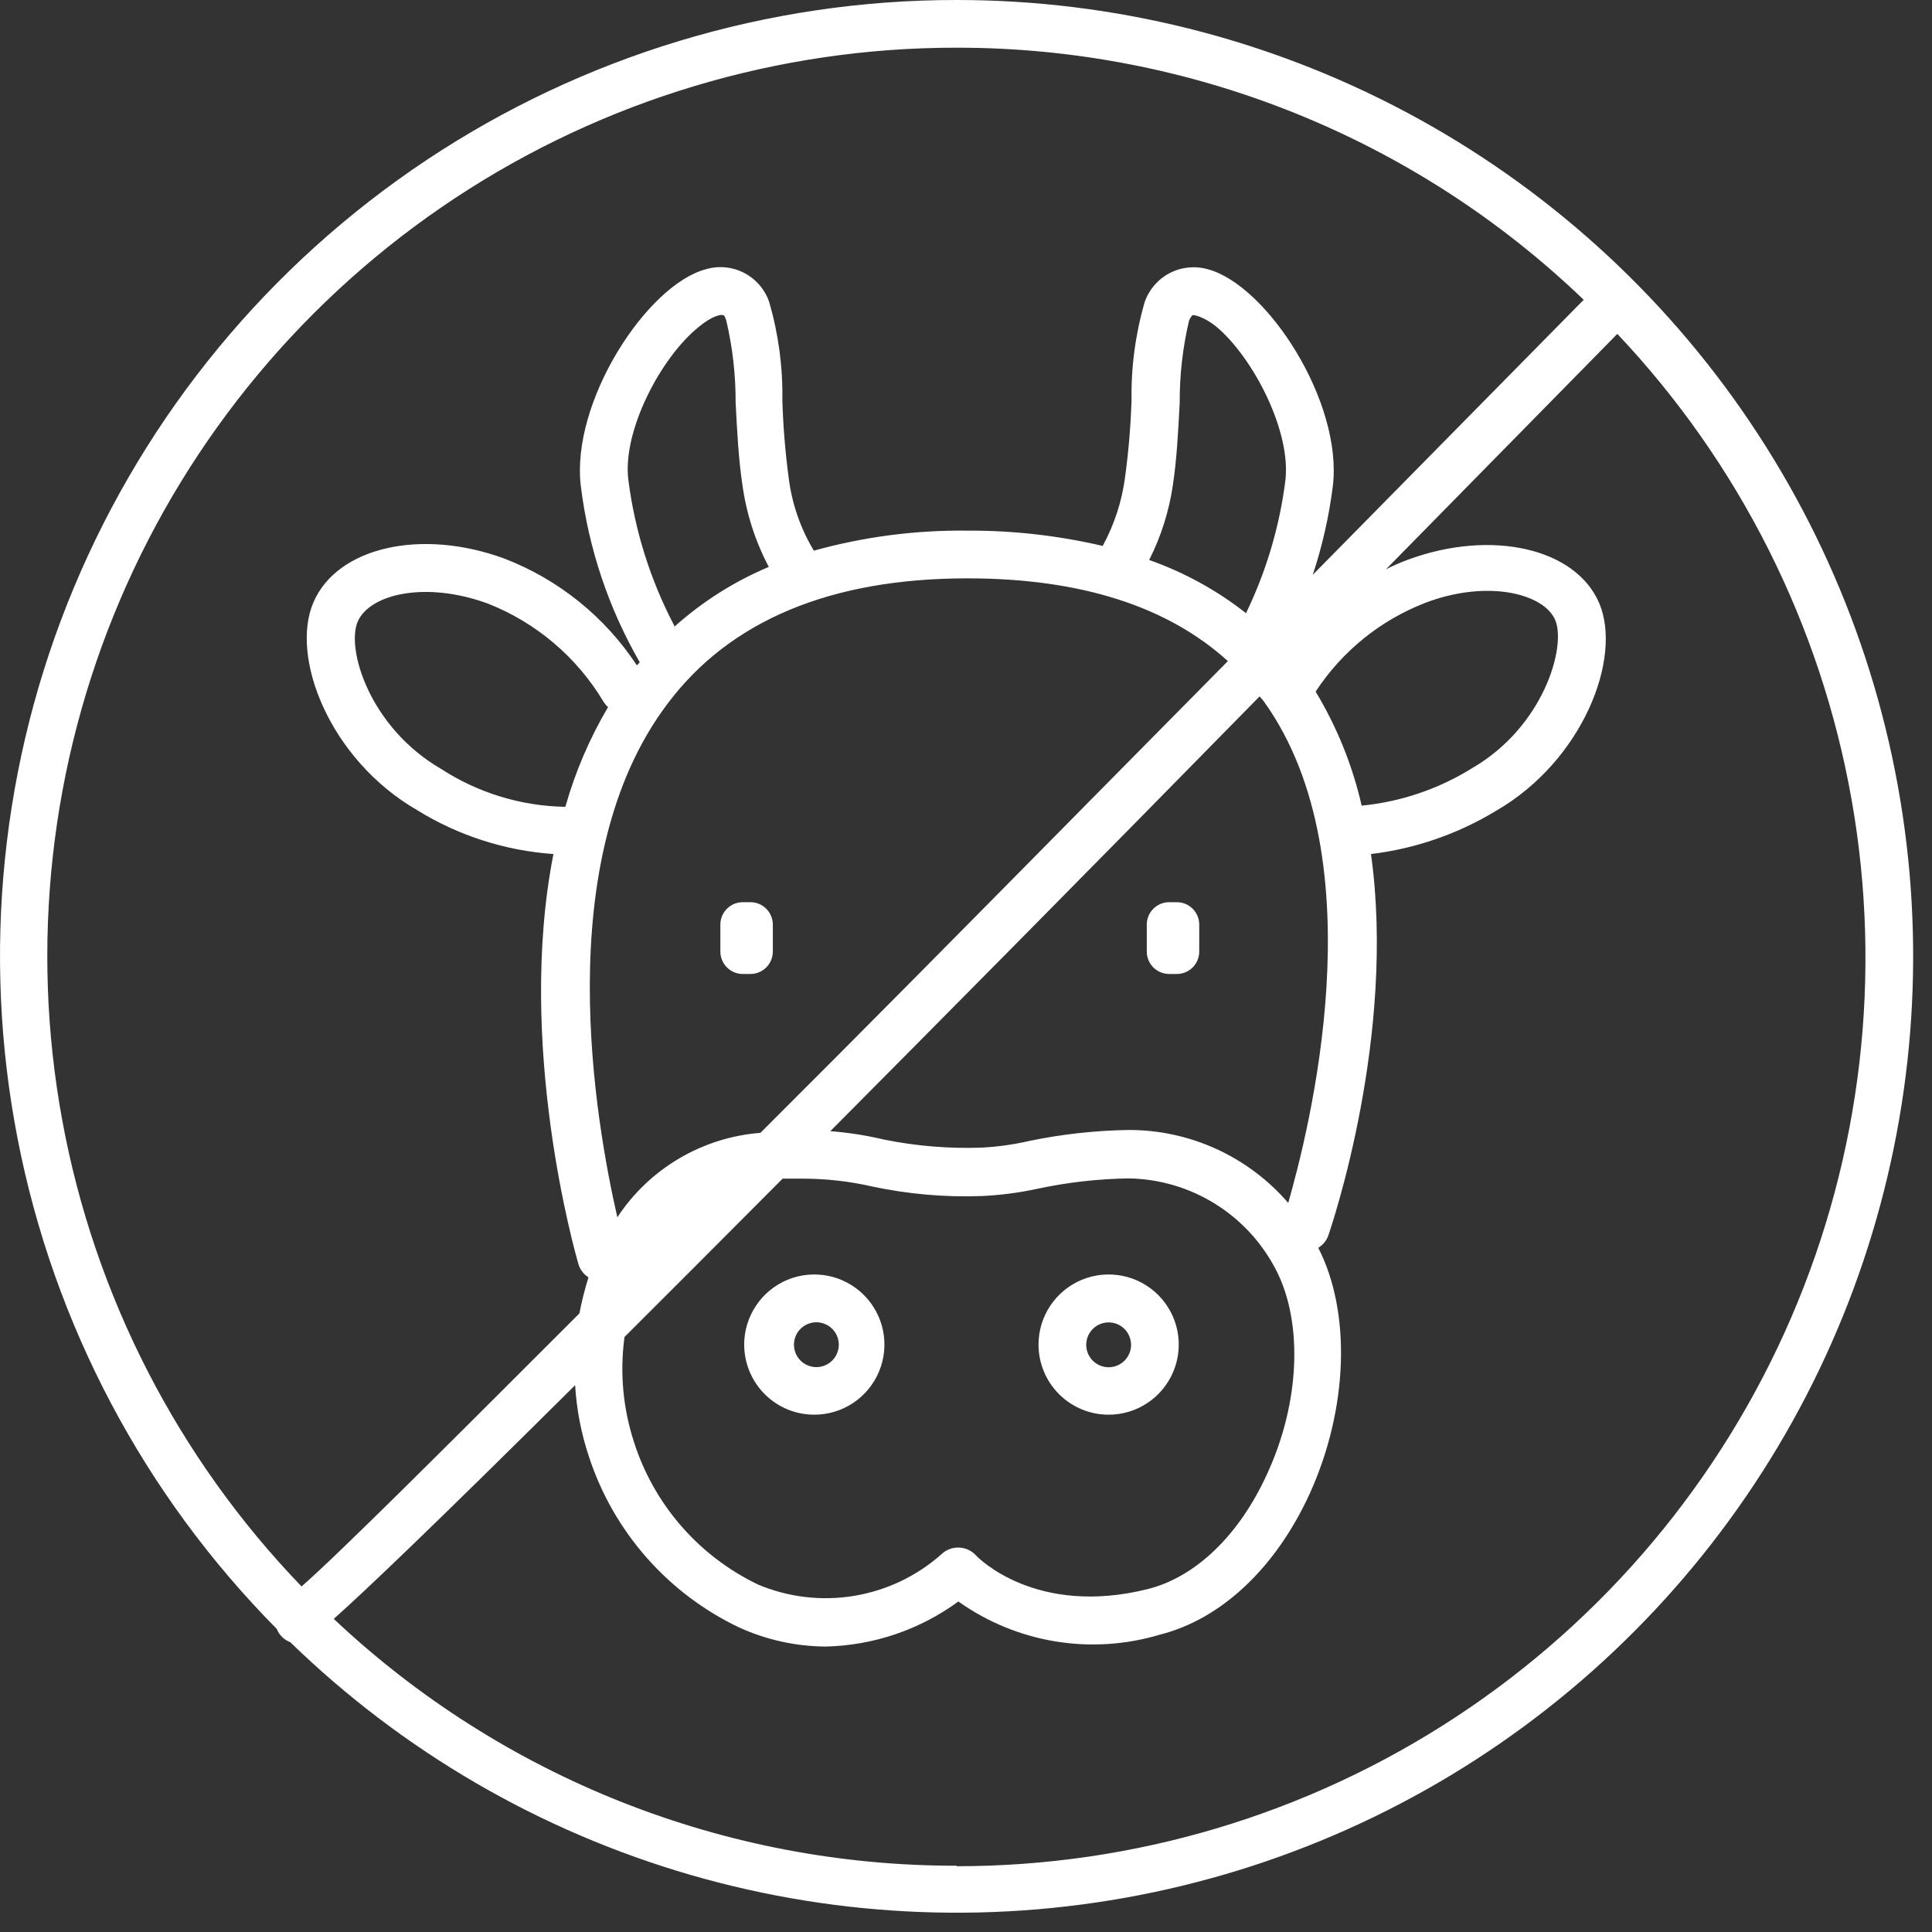 <svg width="79" height="79" viewBox="0 0 79 79" fill="none" xmlns="http://www.w3.org/2000/svg">
<rect x="0" y="0" width="79" height="79" fill="#333333" stroke="none"/>
<path fill-rule="evenodd" clip-rule="evenodd" d="M39.12 7.51636e-06C31.402 -0.005 23.855 2.275 17.43 6.552C11.005 10.83 5.99 16.913 3.017 24.036C0.044 31.159 -0.754 39.002 0.723 46.578C2.2 54.153 5.886 61.122 11.317 66.607C11.367 66.731 11.443 66.844 11.538 66.938C11.634 67.031 11.748 67.105 11.873 67.153C16.468 71.618 22.09 74.885 28.245 76.668C34.399 78.45 40.898 78.693 47.168 77.375C53.438 76.057 59.289 73.219 64.205 69.11C69.121 65 72.952 59.746 75.361 53.809C77.77 47.871 78.683 41.433 78.02 35.06C77.357 28.687 75.139 22.575 71.559 17.261C67.98 11.946 63.15 7.593 57.493 4.583C51.837 1.573 45.528 -0.001 39.12 7.51636e-06ZM39.12 1.95C48.677 1.945 57.865 5.639 64.758 12.258L53.68 23.503C54.07 22.326 54.344 21.114 54.499 19.884C54.919 16.442 51.808 11.654 49.389 11.01C48.868 10.861 48.309 10.917 47.828 11.167C47.348 11.418 46.981 11.843 46.805 12.356C46.428 13.658 46.247 15.009 46.269 16.364C46.235 17.415 46.147 18.463 46.005 19.504C45.877 20.492 45.567 21.448 45.089 22.323C43.273 21.898 41.414 21.688 39.549 21.698C37.431 21.673 35.32 21.949 33.279 22.517C32.725 21.597 32.373 20.57 32.245 19.504C32.107 18.462 32.022 17.414 31.991 16.364C32.013 15.009 31.832 13.658 31.455 12.356C31.281 11.84 30.913 11.411 30.429 11.16C29.946 10.909 29.384 10.855 28.861 11.01C26.443 11.654 23.332 16.442 23.751 19.884C24.064 22.42 24.884 24.868 26.16 27.081L26.043 27.208C24.736 25.222 22.84 23.694 20.621 22.839C17.217 21.591 13.794 22.371 12.819 24.624C11.844 26.877 13.492 31.06 17.042 33.118C18.73 34.164 20.648 34.783 22.63 34.922C21.098 42.724 23.517 51.228 23.654 51.696C23.722 51.917 23.867 52.108 24.063 52.232C23.912 52.716 23.788 53.207 23.692 53.705C18.085 59.312 13.94 63.457 12.331 64.871C7.272 59.62 3.87 52.997 2.549 45.826C1.228 38.655 2.046 31.254 4.903 24.545C7.759 17.836 12.527 12.116 18.611 8.098C24.696 4.081 31.829 1.942 39.12 1.95ZM18.036 31.441C15.111 29.744 14.136 26.516 14.633 25.404C15.13 24.292 17.402 23.746 19.957 24.683C21.929 25.463 23.587 26.872 24.677 28.691C24.728 28.774 24.791 28.849 24.863 28.915C24.108 30.193 23.522 31.563 23.117 32.991C21.311 32.962 19.551 32.424 18.036 31.441ZM27.574 25.589C26.595 23.725 25.957 21.7 25.692 19.611C25.448 17.632 27.008 14.628 28.569 13.37C29.134 12.902 29.466 12.863 29.544 12.883L29.562 12.887C29.622 12.9 29.628 12.902 29.7 13.117C29.956 14.213 30.084 15.335 30.08 16.462L30.083 16.51C30.14 17.626 30.199 18.768 30.353 19.797C30.513 20.979 30.879 22.125 31.436 23.181C30.021 23.776 28.716 24.603 27.574 25.628V25.589ZM27.301 28.769C29.846 25.375 33.971 23.649 39.559 23.649C44.191 23.649 47.751 24.799 50.208 27.033C48.271 28.99 46.329 30.957 44.401 32.91L44.401 32.91L44.399 32.913C39.806 37.566 35.291 42.14 31.094 46.322C29.92 46.414 28.783 46.772 27.769 47.37C26.755 47.969 25.891 48.791 25.243 49.775C24.375 45.971 22.425 35.205 27.301 28.769ZM52.559 19.65C52.321 21.533 51.777 23.365 50.95 25.073C49.758 24.136 48.42 23.401 46.99 22.898C47.482 21.924 47.811 20.877 47.965 19.797C48.119 18.768 48.178 17.626 48.236 16.51L48.238 16.462C48.234 15.335 48.362 14.213 48.619 13.117C48.697 12.921 48.775 12.883 48.775 12.883C48.775 12.883 49.145 12.883 49.75 13.37C51.242 14.628 52.802 17.632 52.559 19.65ZM25.536 54.67C27.285 52.929 29.265 50.941 31.523 48.675L32.001 48.195H32.82C33.779 48.195 34.734 48.303 35.668 48.517C37.132 48.829 38.629 48.96 40.125 48.907C40.906 48.872 41.682 48.771 42.446 48.604C43.661 48.345 44.899 48.205 46.142 48.185C47.397 48.203 48.623 48.562 49.689 49.226C50.754 49.889 51.618 50.831 52.188 51.949C53.28 54.085 53.163 57.352 51.808 60.278C50.667 62.784 48.882 64.49 46.932 64.978C42.358 66.119 39.988 63.691 39.9 63.593C39.813 63.499 39.708 63.422 39.59 63.369C39.473 63.315 39.346 63.285 39.218 63.281C39.09 63.275 38.962 63.294 38.842 63.338C38.721 63.382 38.61 63.448 38.516 63.535C37.51 64.434 36.27 65.03 34.938 65.253C33.608 65.476 32.241 65.316 30.997 64.793C29.795 64.216 28.724 63.4 27.85 62.393C26.976 61.387 26.318 60.212 25.916 58.941C25.471 57.564 25.341 56.104 25.536 54.67ZM46.142 46.205C44.778 46.227 43.42 46.377 42.085 46.654C41.444 46.802 40.791 46.893 40.135 46.927C38.793 46.974 37.451 46.862 36.136 46.595C35.418 46.425 34.688 46.31 33.952 46.254C38.681 41.495 44.474 35.644 51.505 28.476C51.576 28.549 51.641 28.628 51.7 28.71C56.372 35.263 53.475 46.381 52.676 49.189C51.867 48.249 50.864 47.496 49.736 46.981C48.608 46.466 47.382 46.201 46.142 46.205ZM53.797 28.281C54.874 26.634 56.439 25.365 58.273 24.653C60.828 23.678 63.149 24.273 63.598 25.365C64.046 26.457 63.12 29.715 60.194 31.411C58.827 32.262 57.282 32.786 55.679 32.943C55.304 31.299 54.668 29.725 53.797 28.281ZM39.12 76.29C29.652 76.304 20.537 72.692 13.648 66.197C15.013 64.978 17.763 62.355 23.517 56.64C23.576 57.636 23.766 58.62 24.083 59.566C24.58 61.085 25.381 62.488 26.437 63.688C27.493 64.889 28.782 65.862 30.226 66.548C31.335 67.054 32.538 67.319 33.757 67.328C35.713 67.285 37.61 66.642 39.188 65.485C40.368 66.324 41.724 66.882 43.152 67.117C44.58 67.352 46.043 67.257 47.429 66.841C49.945 66.207 52.178 64.1 53.563 61.058C55.123 57.605 55.26 53.675 53.904 51.023C54.093 50.908 54.238 50.733 54.314 50.525C54.46 50.096 57.093 42.334 56.06 34.922C57.869 34.704 59.611 34.102 61.17 33.157C64.719 31.109 66.348 26.906 65.392 24.663C64.437 22.42 61.004 21.63 57.591 22.878C57.278 22.994 56.972 23.127 56.674 23.278L66.133 13.653C71.118 18.929 74.448 25.549 75.712 32.697C76.976 39.844 76.118 47.205 73.245 53.87C70.371 60.535 65.608 66.213 59.543 70.201C53.479 74.189 46.379 76.313 39.12 76.31V76.29ZM30.685 36.891H30.372C29.866 36.891 29.456 37.301 29.456 37.807V38.909C29.456 39.416 29.866 39.826 30.372 39.826H30.685C31.191 39.826 31.601 39.416 31.601 38.909V37.807C31.601 37.301 31.191 36.891 30.685 36.891ZM47.809 36.891H48.121C48.627 36.891 49.037 37.301 49.037 37.807V38.909C49.037 39.416 48.627 39.826 48.121 39.826H47.809C47.302 39.826 46.892 39.416 46.892 38.909V37.807C46.892 37.301 47.302 36.891 47.809 36.891ZM33.288 57.847C33.856 57.849 34.411 57.683 34.884 57.368C35.357 57.054 35.726 56.606 35.944 56.082C36.163 55.558 36.22 54.98 36.11 54.423C36 53.866 35.726 53.355 35.325 52.953C34.923 52.551 34.412 52.278 33.855 52.168C33.297 52.058 32.72 52.115 32.196 52.333C31.672 52.552 31.224 52.921 30.91 53.394C30.595 53.867 30.428 54.422 30.43 54.99C30.433 55.747 30.735 56.472 31.27 57.008C31.805 57.543 32.531 57.845 33.288 57.847ZM33.288 54.073C33.416 54.06 33.544 54.074 33.666 54.114C33.788 54.154 33.901 54.218 33.996 54.304C34.091 54.39 34.168 54.495 34.22 54.613C34.272 54.73 34.299 54.857 34.299 54.985C34.299 55.114 34.272 55.24 34.22 55.358C34.168 55.475 34.091 55.58 33.996 55.666C33.901 55.752 33.788 55.817 33.666 55.857C33.544 55.897 33.416 55.91 33.288 55.897C33.062 55.874 32.853 55.768 32.701 55.599C32.55 55.431 32.465 55.212 32.465 54.985C32.465 54.758 32.55 54.54 32.701 54.371C32.853 54.203 33.062 54.097 33.288 54.073ZM46.919 57.368C46.446 57.683 45.891 57.849 45.323 57.847C44.566 57.845 43.84 57.543 43.305 57.008C42.77 56.472 42.468 55.747 42.465 54.99C42.463 54.422 42.63 53.867 42.944 53.394C43.259 52.921 43.706 52.552 44.231 52.333C44.755 52.115 45.332 52.058 45.889 52.168C46.447 52.278 46.958 52.551 47.36 52.953C47.761 53.355 48.035 53.866 48.145 54.423C48.255 54.98 48.198 55.558 47.979 56.082C47.761 56.606 47.392 57.054 46.919 57.368ZM45.835 54.223C45.683 54.124 45.504 54.072 45.323 54.073C45.081 54.076 44.851 54.174 44.681 54.345C44.511 54.517 44.416 54.749 44.416 54.99C44.416 55.172 44.47 55.349 44.571 55.5C44.672 55.651 44.816 55.769 44.984 55.838C45.152 55.907 45.337 55.925 45.515 55.888C45.693 55.852 45.856 55.764 45.984 55.635C46.112 55.506 46.198 55.341 46.233 55.163C46.267 54.984 46.247 54.8 46.176 54.633C46.106 54.465 45.987 54.323 45.835 54.223Z" fill="white"/>
</svg>
